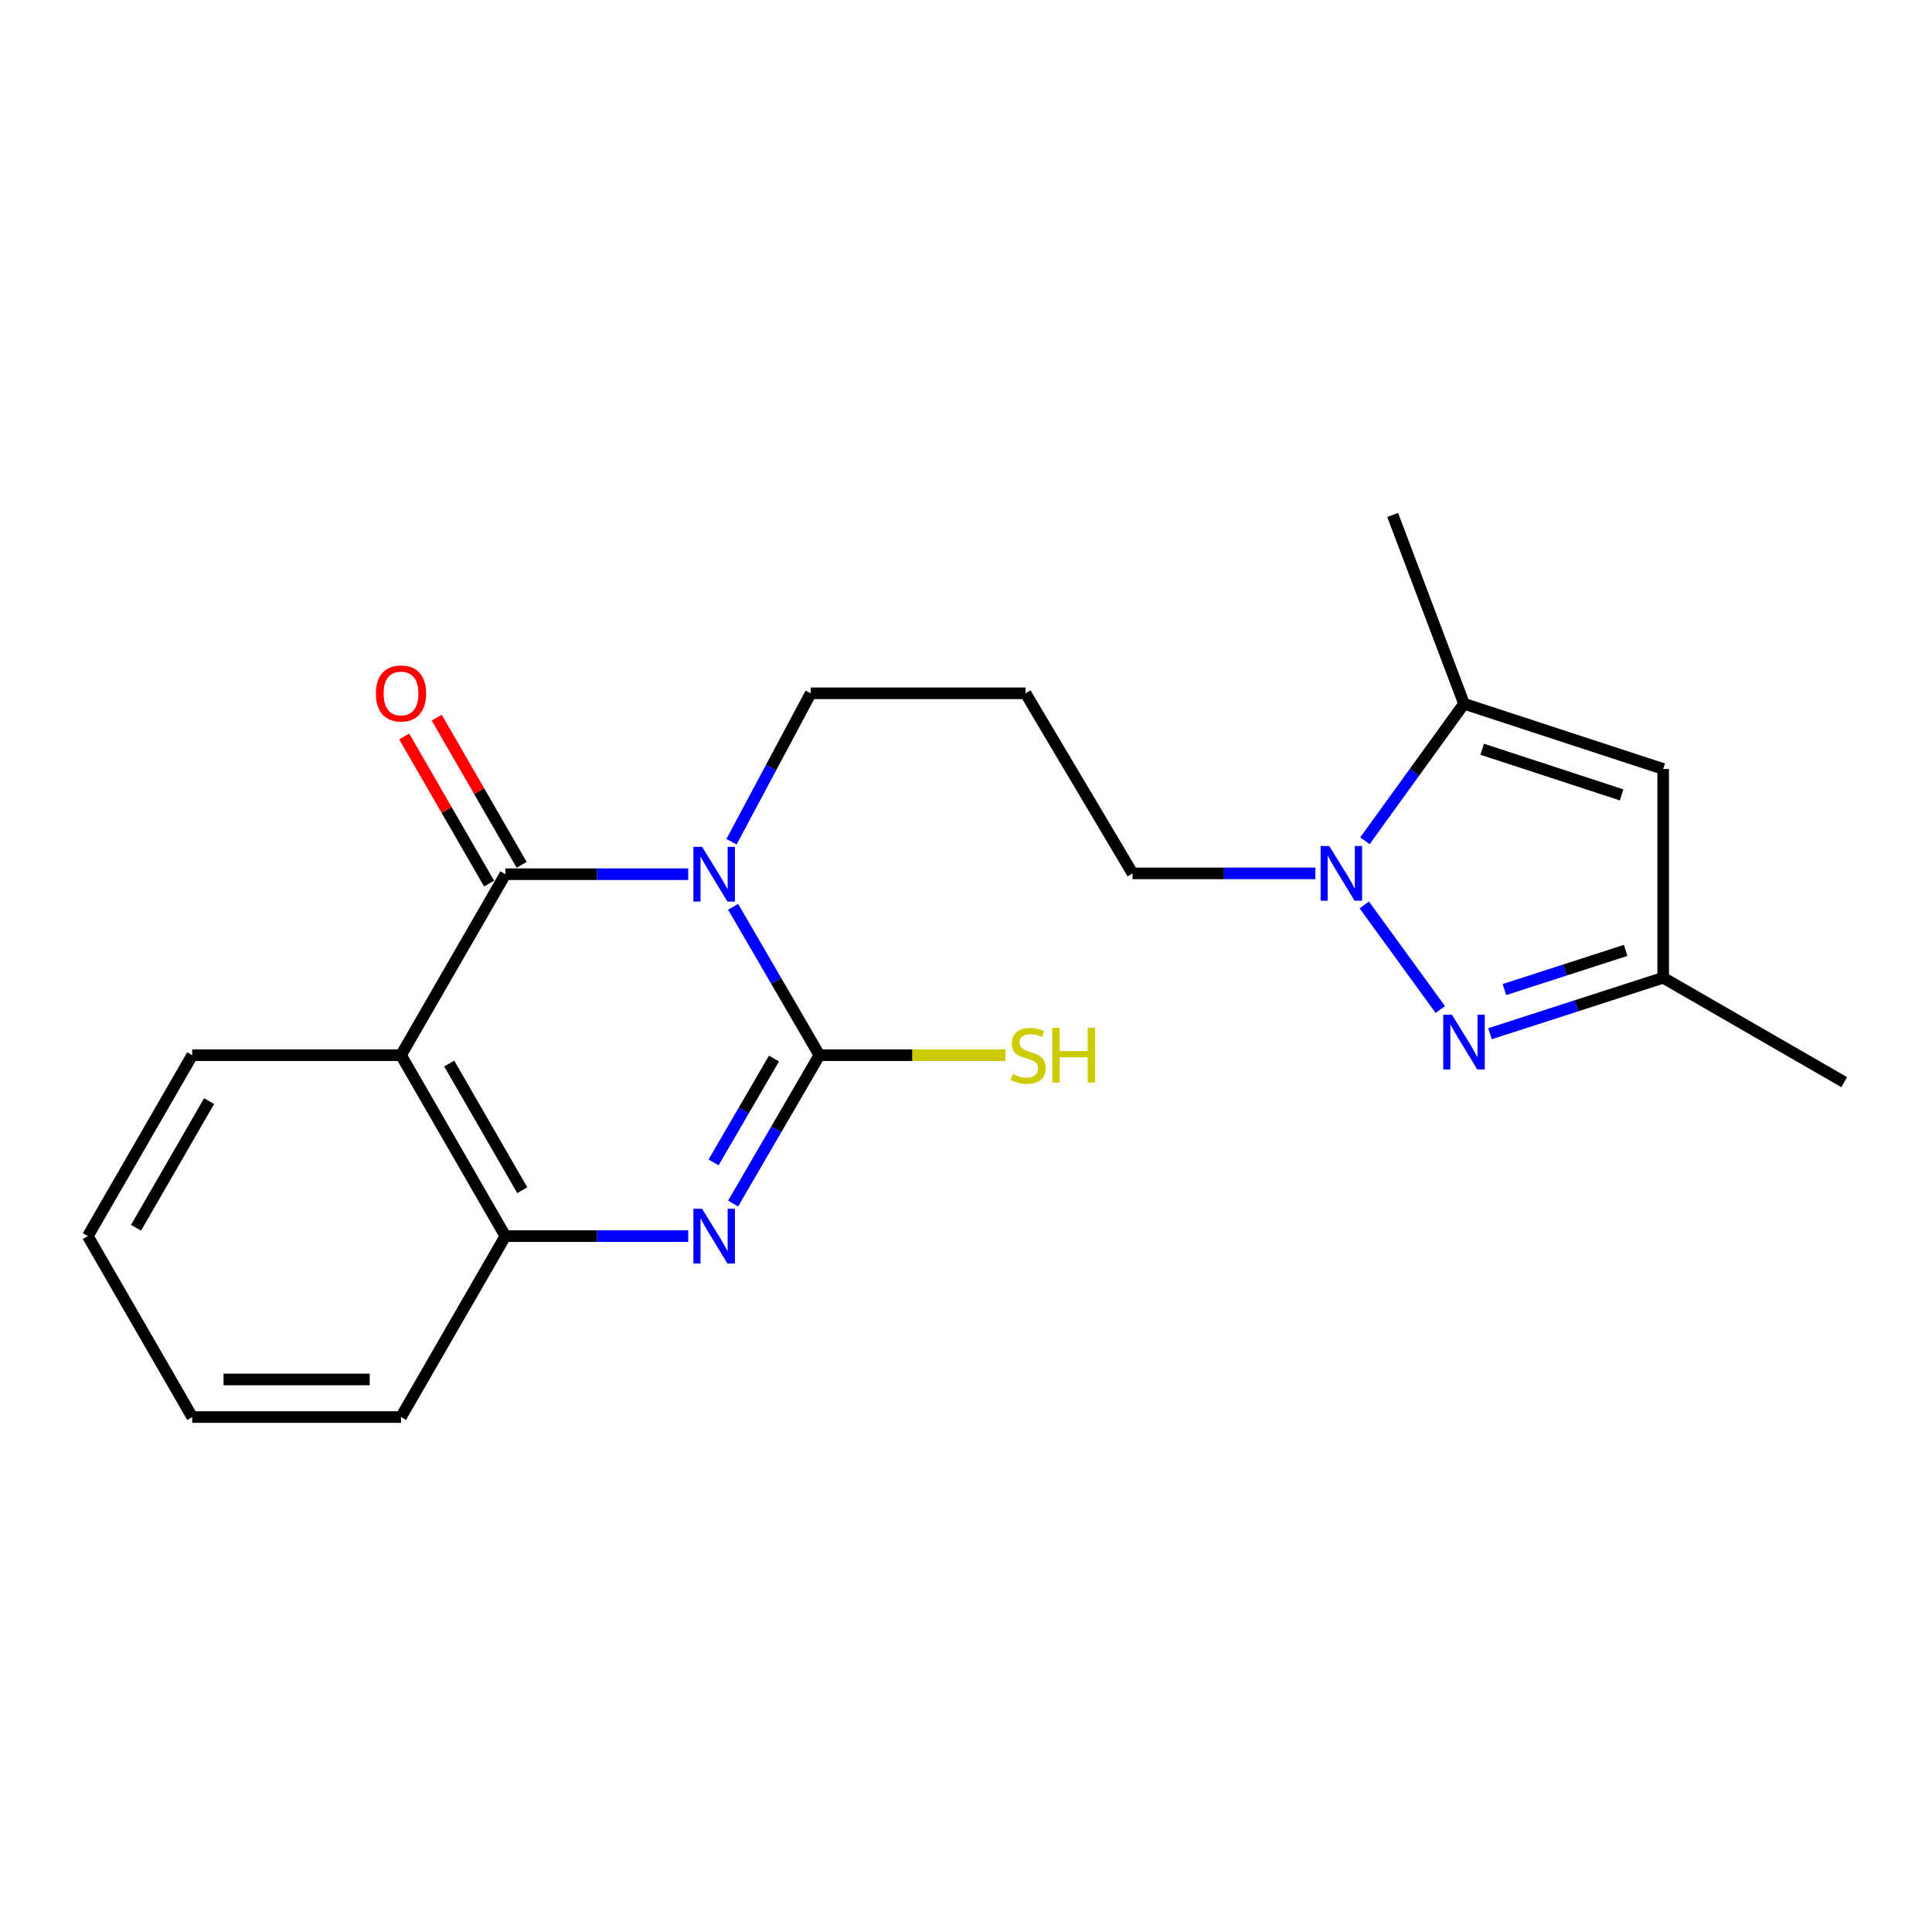 <?xml version='1.0' encoding='iso-8859-1'?>
<svg version='1.1' baseProfile='full'
              xmlns='http://www.w3.org/2000/svg'
                      xmlns:rdkit='http://www.rdkit.org/xml'
                      xmlns:xlink='http://www.w3.org/1999/xlink'
                  xml:space='preserve'
width='1000px' height='1000px' viewBox='0 0 1000 1000'>
<!-- END OF HEADER -->
<rect style='opacity:1.0;fill:#FFFFFF;stroke:none' width='1000' height='1000' x='0' y='0'> </rect>
<path class='bond-0' d='M 379.459,469.356 L 401.79,507.759' style='fill:none;fill-rule:evenodd;stroke:#0000FF;stroke-width:6px;stroke-linecap:butt;stroke-linejoin:miter;stroke-opacity:1' />
<path class='bond-0' d='M 401.79,507.759 L 424.122,546.162' style='fill:none;fill-rule:evenodd;stroke:#000000;stroke-width:6px;stroke-linecap:butt;stroke-linejoin:miter;stroke-opacity:1' />
<path class='bond-1' d='M 356.208,452.487 L 308.895,452.487' style='fill:none;fill-rule:evenodd;stroke:#0000FF;stroke-width:6px;stroke-linecap:butt;stroke-linejoin:miter;stroke-opacity:1' />
<path class='bond-1' d='M 308.895,452.487 L 261.581,452.487' style='fill:none;fill-rule:evenodd;stroke:#000000;stroke-width:6px;stroke-linecap:butt;stroke-linejoin:miter;stroke-opacity:1' />
<path class='bond-12' d='M 378.624,435.674 L 399.125,397.264' style='fill:none;fill-rule:evenodd;stroke:#0000FF;stroke-width:6px;stroke-linecap:butt;stroke-linejoin:miter;stroke-opacity:1' />
<path class='bond-12' d='M 399.125,397.264 L 419.627,358.855' style='fill:none;fill-rule:evenodd;stroke:#000000;stroke-width:6px;stroke-linecap:butt;stroke-linejoin:miter;stroke-opacity:1' />
<path class='bond-2' d='M 424.122,546.162 L 401.791,584.555' style='fill:none;fill-rule:evenodd;stroke:#000000;stroke-width:6px;stroke-linecap:butt;stroke-linejoin:miter;stroke-opacity:1' />
<path class='bond-2' d='M 401.791,584.555 L 379.461,622.948' style='fill:none;fill-rule:evenodd;stroke:#0000FF;stroke-width:6px;stroke-linecap:butt;stroke-linejoin:miter;stroke-opacity:1' />
<path class='bond-2' d='M 400.609,547.901 L 384.978,574.776' style='fill:none;fill-rule:evenodd;stroke:#000000;stroke-width:6px;stroke-linecap:butt;stroke-linejoin:miter;stroke-opacity:1' />
<path class='bond-2' d='M 384.978,574.776 L 369.347,601.651' style='fill:none;fill-rule:evenodd;stroke:#0000FF;stroke-width:6px;stroke-linecap:butt;stroke-linejoin:miter;stroke-opacity:1' />
<path class='bond-11' d='M 424.122,546.162 L 472.255,546.162' style='fill:none;fill-rule:evenodd;stroke:#000000;stroke-width:6px;stroke-linecap:butt;stroke-linejoin:miter;stroke-opacity:1' />
<path class='bond-11' d='M 472.255,546.162 L 520.388,546.162' style='fill:none;fill-rule:evenodd;stroke:#CCCC00;stroke-width:6px;stroke-linecap:butt;stroke-linejoin:miter;stroke-opacity:1' />
<path class='bond-3' d='M 261.581,452.487 L 207.563,546.162' style='fill:none;fill-rule:evenodd;stroke:#000000;stroke-width:6px;stroke-linecap:butt;stroke-linejoin:miter;stroke-opacity:1' />
<path class='bond-10' d='M 270.005,447.627 L 248.033,409.542' style='fill:none;fill-rule:evenodd;stroke:#000000;stroke-width:6px;stroke-linecap:butt;stroke-linejoin:miter;stroke-opacity:1' />
<path class='bond-10' d='M 248.033,409.542 L 226.061,371.457' style='fill:none;fill-rule:evenodd;stroke:#FF0000;stroke-width:6px;stroke-linecap:butt;stroke-linejoin:miter;stroke-opacity:1' />
<path class='bond-10' d='M 253.157,457.347 L 231.185,419.262' style='fill:none;fill-rule:evenodd;stroke:#000000;stroke-width:6px;stroke-linecap:butt;stroke-linejoin:miter;stroke-opacity:1' />
<path class='bond-10' d='M 231.185,419.262 L 209.214,381.177' style='fill:none;fill-rule:evenodd;stroke:#FF0000;stroke-width:6px;stroke-linecap:butt;stroke-linejoin:miter;stroke-opacity:1' />
<path class='bond-21' d='M 356.208,639.816 L 308.895,639.816' style='fill:none;fill-rule:evenodd;stroke:#0000FF;stroke-width:6px;stroke-linecap:butt;stroke-linejoin:miter;stroke-opacity:1' />
<path class='bond-21' d='M 308.895,639.816 L 261.581,639.816' style='fill:none;fill-rule:evenodd;stroke:#000000;stroke-width:6px;stroke-linecap:butt;stroke-linejoin:miter;stroke-opacity:1' />
<path class='bond-6' d='M 207.563,546.162 L 261.581,639.816' style='fill:none;fill-rule:evenodd;stroke:#000000;stroke-width:6px;stroke-linecap:butt;stroke-linejoin:miter;stroke-opacity:1' />
<path class='bond-6' d='M 232.514,550.492 L 270.327,616.05' style='fill:none;fill-rule:evenodd;stroke:#000000;stroke-width:6px;stroke-linecap:butt;stroke-linejoin:miter;stroke-opacity:1' />
<path class='bond-15' d='M 207.563,546.162 L 99.494,546.162' style='fill:none;fill-rule:evenodd;stroke:#000000;stroke-width:6px;stroke-linecap:butt;stroke-linejoin:miter;stroke-opacity:1' />
<path class='bond-4' d='M 745.514,522.539 L 706.156,468.404' style='fill:none;fill-rule:evenodd;stroke:#0000FF;stroke-width:6px;stroke-linecap:butt;stroke-linejoin:miter;stroke-opacity:1' />
<path class='bond-9' d='M 771.22,535.052 L 816.04,520.568' style='fill:none;fill-rule:evenodd;stroke:#0000FF;stroke-width:6px;stroke-linecap:butt;stroke-linejoin:miter;stroke-opacity:1' />
<path class='bond-9' d='M 816.04,520.568 L 860.859,506.084' style='fill:none;fill-rule:evenodd;stroke:#000000;stroke-width:6px;stroke-linecap:butt;stroke-linejoin:miter;stroke-opacity:1' />
<path class='bond-9' d='M 778.685,512.199 L 810.059,502.06' style='fill:none;fill-rule:evenodd;stroke:#0000FF;stroke-width:6px;stroke-linecap:butt;stroke-linejoin:miter;stroke-opacity:1' />
<path class='bond-9' d='M 810.059,502.06 L 841.432,491.921' style='fill:none;fill-rule:evenodd;stroke:#000000;stroke-width:6px;stroke-linecap:butt;stroke-linejoin:miter;stroke-opacity:1' />
<path class='bond-5' d='M 680.836,452.066 L 633.522,452.066' style='fill:none;fill-rule:evenodd;stroke:#0000FF;stroke-width:6px;stroke-linecap:butt;stroke-linejoin:miter;stroke-opacity:1' />
<path class='bond-5' d='M 633.522,452.066 L 586.209,452.066' style='fill:none;fill-rule:evenodd;stroke:#000000;stroke-width:6px;stroke-linecap:butt;stroke-linejoin:miter;stroke-opacity:1' />
<path class='bond-7' d='M 706.475,435.197 L 732.124,399.727' style='fill:none;fill-rule:evenodd;stroke:#0000FF;stroke-width:6px;stroke-linecap:butt;stroke-linejoin:miter;stroke-opacity:1' />
<path class='bond-7' d='M 732.124,399.727 L 757.772,364.258' style='fill:none;fill-rule:evenodd;stroke:#000000;stroke-width:6px;stroke-linecap:butt;stroke-linejoin:miter;stroke-opacity:1' />
<path class='bond-17' d='M 261.581,639.816 L 207.563,733.459' style='fill:none;fill-rule:evenodd;stroke:#000000;stroke-width:6px;stroke-linecap:butt;stroke-linejoin:miter;stroke-opacity:1' />
<path class='bond-8' d='M 757.772,364.258 L 860.859,398.015' style='fill:none;fill-rule:evenodd;stroke:#000000;stroke-width:6px;stroke-linecap:butt;stroke-linejoin:miter;stroke-opacity:1' />
<path class='bond-8' d='M 767.182,387.806 L 839.343,411.436' style='fill:none;fill-rule:evenodd;stroke:#000000;stroke-width:6px;stroke-linecap:butt;stroke-linejoin:miter;stroke-opacity:1' />
<path class='bond-16' d='M 757.772,364.258 L 720.849,266.541' style='fill:none;fill-rule:evenodd;stroke:#000000;stroke-width:6px;stroke-linecap:butt;stroke-linejoin:miter;stroke-opacity:1' />
<path class='bond-23' d='M 860.859,398.015 L 860.859,506.084' style='fill:none;fill-rule:evenodd;stroke:#000000;stroke-width:6px;stroke-linecap:butt;stroke-linejoin:miter;stroke-opacity:1' />
<path class='bond-18' d='M 860.859,506.084 L 954.545,560.113' style='fill:none;fill-rule:evenodd;stroke:#000000;stroke-width:6px;stroke-linecap:butt;stroke-linejoin:miter;stroke-opacity:1' />
<path class='bond-13' d='M 419.627,358.855 L 530.829,358.855' style='fill:none;fill-rule:evenodd;stroke:#000000;stroke-width:6px;stroke-linecap:butt;stroke-linejoin:miter;stroke-opacity:1' />
<path class='bond-14' d='M 530.829,358.855 L 586.209,452.066' style='fill:none;fill-rule:evenodd;stroke:#000000;stroke-width:6px;stroke-linecap:butt;stroke-linejoin:miter;stroke-opacity:1' />
<path class='bond-19' d='M 99.494,546.162 L 45.455,639.816' style='fill:none;fill-rule:evenodd;stroke:#000000;stroke-width:6px;stroke-linecap:butt;stroke-linejoin:miter;stroke-opacity:1' />
<path class='bond-19' d='M 108.235,569.931 L 70.407,635.489' style='fill:none;fill-rule:evenodd;stroke:#000000;stroke-width:6px;stroke-linecap:butt;stroke-linejoin:miter;stroke-opacity:1' />
<path class='bond-22' d='M 207.563,733.459 L 99.494,733.459' style='fill:none;fill-rule:evenodd;stroke:#000000;stroke-width:6px;stroke-linecap:butt;stroke-linejoin:miter;stroke-opacity:1' />
<path class='bond-22' d='M 191.353,714.009 L 115.705,714.009' style='fill:none;fill-rule:evenodd;stroke:#000000;stroke-width:6px;stroke-linecap:butt;stroke-linejoin:miter;stroke-opacity:1' />
<path class='bond-20' d='M 45.455,639.816 L 99.494,733.459' style='fill:none;fill-rule:evenodd;stroke:#000000;stroke-width:6px;stroke-linecap:butt;stroke-linejoin:miter;stroke-opacity:1' />
<path  class='atom-0' d='M 363.39 438.327
L 372.67 453.327
Q 373.59 454.807, 375.07 457.487
Q 376.55 460.167, 376.63 460.327
L 376.63 438.327
L 380.39 438.327
L 380.39 466.647
L 376.51 466.647
L 366.55 450.247
Q 365.39 448.327, 364.15 446.127
Q 362.95 443.927, 362.59 443.247
L 362.59 466.647
L 358.91 466.647
L 358.91 438.327
L 363.39 438.327
' fill='#0000FF'/>
<path  class='atom-3' d='M 363.39 625.656
L 372.67 640.656
Q 373.59 642.136, 375.07 644.816
Q 376.55 647.496, 376.63 647.656
L 376.63 625.656
L 380.39 625.656
L 380.39 653.976
L 376.51 653.976
L 366.55 637.576
Q 365.39 635.656, 364.15 633.456
Q 362.95 631.256, 362.59 630.576
L 362.59 653.976
L 358.91 653.976
L 358.91 625.656
L 363.39 625.656
' fill='#0000FF'/>
<path  class='atom-5' d='M 751.512 525.238
L 760.792 540.238
Q 761.712 541.718, 763.192 544.398
Q 764.672 547.078, 764.752 547.238
L 764.752 525.238
L 768.512 525.238
L 768.512 553.558
L 764.632 553.558
L 754.672 537.158
Q 753.512 535.238, 752.272 533.038
Q 751.072 530.838, 750.712 530.158
L 750.712 553.558
L 747.032 553.558
L 747.032 525.238
L 751.512 525.238
' fill='#0000FF'/>
<path  class='atom-6' d='M 688.017 437.906
L 697.297 452.906
Q 698.217 454.386, 699.697 457.066
Q 701.177 459.746, 701.257 459.906
L 701.257 437.906
L 705.017 437.906
L 705.017 466.226
L 701.137 466.226
L 691.177 449.826
Q 690.017 447.906, 688.777 445.706
Q 687.577 443.506, 687.217 442.826
L 687.217 466.226
L 683.537 466.226
L 683.537 437.906
L 688.017 437.906
' fill='#0000FF'/>
<path  class='atom-11' d='M 194.563 358.935
Q 194.563 352.135, 197.923 348.335
Q 201.283 344.535, 207.563 344.535
Q 213.843 344.535, 217.203 348.335
Q 220.563 352.135, 220.563 358.935
Q 220.563 365.815, 217.163 369.735
Q 213.763 373.615, 207.563 373.615
Q 201.323 373.615, 197.923 369.735
Q 194.563 365.855, 194.563 358.935
M 207.563 370.415
Q 211.883 370.415, 214.203 367.535
Q 216.563 364.615, 216.563 358.935
Q 216.563 353.375, 214.203 350.575
Q 211.883 347.735, 207.563 347.735
Q 203.243 347.735, 200.883 350.535
Q 198.563 353.335, 198.563 358.935
Q 198.563 364.655, 200.883 367.535
Q 203.243 370.415, 207.563 370.415
' fill='#FF0000'/>
<path  class='atom-12' d='M 524.169 555.922
Q 524.489 556.042, 525.809 556.602
Q 527.129 557.162, 528.569 557.522
Q 530.049 557.842, 531.489 557.842
Q 534.169 557.842, 535.729 556.562
Q 537.289 555.242, 537.289 552.962
Q 537.289 551.402, 536.489 550.442
Q 535.729 549.482, 534.529 548.962
Q 533.329 548.442, 531.329 547.842
Q 528.809 547.082, 527.289 546.362
Q 525.809 545.642, 524.729 544.122
Q 523.689 542.602, 523.689 540.042
Q 523.689 536.482, 526.089 534.282
Q 528.529 532.082, 533.329 532.082
Q 536.609 532.082, 540.329 533.642
L 539.409 536.722
Q 536.009 535.322, 533.449 535.322
Q 530.689 535.322, 529.169 536.482
Q 527.649 537.602, 527.689 539.562
Q 527.689 541.082, 528.449 542.002
Q 529.249 542.922, 530.369 543.442
Q 531.529 543.962, 533.449 544.562
Q 536.009 545.362, 537.529 546.162
Q 539.049 546.962, 540.129 548.602
Q 541.249 550.202, 541.249 552.962
Q 541.249 556.882, 538.609 559.002
Q 536.009 561.082, 531.649 561.082
Q 529.129 561.082, 527.209 560.522
Q 525.329 560.002, 523.089 559.082
L 524.169 555.922
' fill='#CCCC00'/>
<path  class='atom-12' d='M 544.649 532.002
L 548.489 532.002
L 548.489 544.042
L 562.969 544.042
L 562.969 532.002
L 566.809 532.002
L 566.809 560.322
L 562.969 560.322
L 562.969 547.242
L 548.489 547.242
L 548.489 560.322
L 544.649 560.322
L 544.649 532.002
' fill='#CCCC00'/>
</svg>
